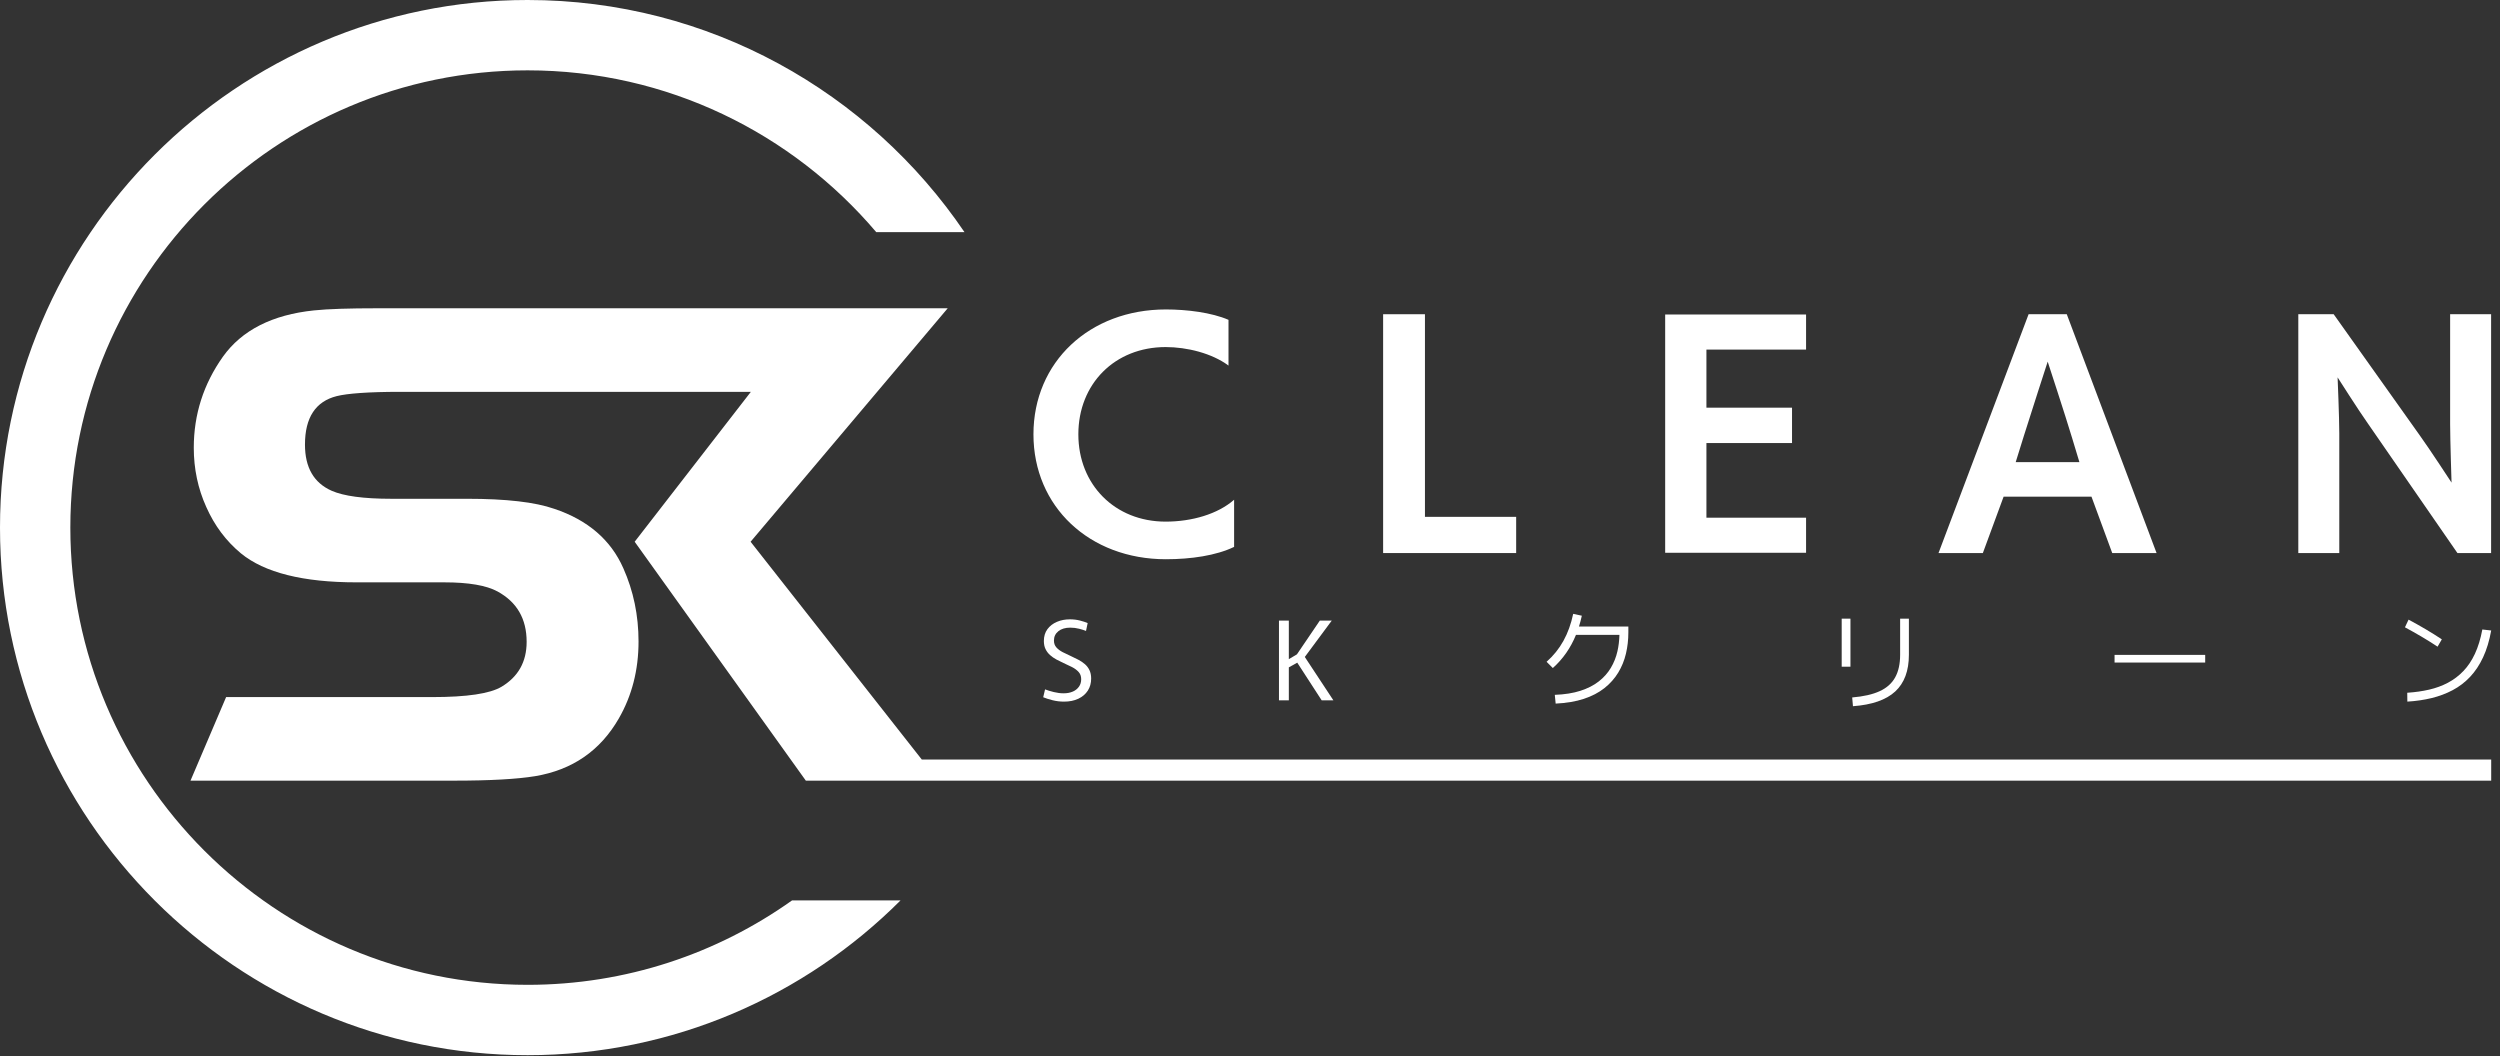 <?xml version="1.0" encoding="UTF-8"?>
<svg xmlns="http://www.w3.org/2000/svg" version="1.1" viewBox="0 0 284 120">
  <rect x="0" y="0" width="284" height="120" fill="#333333" stroke="none"/>
  <defs>
    <style>
      .cls-1 {
        fill: #fff;
      }
    </style>
  </defs>
  <g>
    <g id="_レイヤー_1" data-name="レイヤー_1">
      <g>
        <path class="cls-1" d="M121.859,78.567c-.294.128-.636.193-1.026.193-.365,0-.74-.048-1.125-.143-.385-.095-.715-.197-.989-.305l-.211.895c.274.116.624.228,1.051.336.427.108.864.162,1.312.162.622,0,1.165-.11,1.629-.33.464-.22.823-.526,1.076-.92.253-.394.379-.852.379-1.374,0-.365-.064-.682-.193-.951-.129-.269-.305-.499-.528-.69-.224-.191-.471-.356-.74-.497-.269-.141-.541-.274-.814-.398-.332-.149-.647-.3-.945-.454-.298-.153-.541-.333-.727-.541-.187-.207-.28-.468-.28-.783,0-.439.168-.794.504-1.063.336-.269.785-.404,1.349-.404.348,0,.684.042,1.007.125.323.083.584.166.783.249l.187-.895c-.232-.1-.524-.195-.877-.286-.352-.091-.732-.137-1.138-.137-.539,0-1.032.095-1.48.286-.448.191-.806.469-1.076.833-.269.365-.404.813-.404,1.343,0,.357.064.665.193.927.128.261.3.487.516.677.215.191.454.357.715.497.261.141.528.273.802.398.34.149.663.303.97.46.307.158.557.344.752.56.195.216.292.489.292.821,0,.332-.087.618-.261.858-.174.241-.408.425-.703.553Z"></path>
        <polygon class="cls-1" points="146.411 75.813 147.368 75.278 150.141 79.555 151.471 79.555 148.226 74.631 151.285 70.503 149.929 70.503 147.331 74.333 146.411 74.88 146.411 70.503 145.291 70.503 145.291 79.555 146.411 79.555 146.411 75.813"></polygon>
        <path class="cls-1" d="M179.031,72.12h4.936c-.017.642-.089,1.261-.223,1.853-.153.68-.404,1.312-.752,1.896-.348.584-.806,1.098-1.374,1.542-.568.444-1.262.798-2.083,1.063-.821.265-1.79.419-2.91.46l.099.995c1.219-.058,2.286-.239,3.202-.541.916-.302,1.695-.709,2.338-1.219.642-.51,1.164-1.096,1.567-1.759.402-.663.694-1.382.877-2.157.182-.775.274-1.581.274-2.419v-.659h-5.611c.124-.398.237-.805.326-1.231l-.982-.211c-.241,1.144-.609,2.166-1.107,3.065-.497.899-1.136,1.693-1.915,2.381l.709.709c1.153-1.028,2.025-2.288,2.629-3.768Z"></path>
        <rect class="cls-1" x="209.216" y="70.279" width=".995" height="5.458"></rect>
        <path class="cls-1" d="M215.296,78.554c1.036-.957,1.554-2.348,1.554-4.172v-4.103h-.995v4.103c0,1.028-.186,1.882-.56,2.561-.373.68-.959,1.204-1.759,1.573-.8.369-1.842.607-3.127.715l.087.995c2.164-.158,3.763-.715,4.799-1.672Z"></path>
        <rect class="cls-1" x="240.214" y="74.395" width="10.296" height=".87"></rect>
        <path class="cls-1" d="M277.392,72.629c-.614-.406-1.237-.796-1.871-1.169-.634-.373-1.271-.729-1.909-1.069l-.41.87c.63.34,1.251.69,1.865,1.051.613.361,1.227.744,1.84,1.15l.485-.833Z"></path>
        <path class="cls-1" d="M276.236,79.3c.862-.211,1.66-.512,2.393-.901.734-.39,1.391-.891,1.971-1.505.58-.613,1.073-1.355,1.48-2.226.406-.87.713-1.886.92-3.046l-1.007-.112c-.199,1.061-.479,1.979-.839,2.754-.361.775-.8,1.432-1.318,1.971-.518.539-1.103.98-1.753,1.324-.651.344-1.362.605-2.133.783-.771.178-1.6.296-2.487.354l.012,1.007c.978-.058,1.898-.193,2.761-.404Z"></path>
        <path class="cls-1" d="M132.448,63.529c2.837,0,5.707-.414,7.747-1.403v-5.356c-1.849,1.626-4.782,2.487-7.779,2.487-5.771,0-9.915-4.208-9.915-9.915,0-5.739,4.145-9.915,9.915-9.915,2.423,0,5.261.701,7.142,2.104v-5.197c-1.913-.829-4.719-1.18-7.11-1.18-8.672,0-15.048,5.962-15.048,14.188s6.376,14.188,15.048,14.188Z"></path>
        <polygon class="cls-1" points="172.236 58.714 161.874 58.714 161.874 35.696 157.123 35.696 157.123 62.827 172.236 62.827 172.236 58.714"></polygon>
        <polygon class="cls-1" points="205.169 58.81 193.85 58.81 193.85 50.33 203.574 50.33 203.574 46.312 193.85 46.312 193.85 39.713 205.169 39.713 205.169 35.727 189.164 35.727 189.164 62.795 205.169 62.795 205.169 58.81"></polygon>
        <path class="cls-1" d="M227.612,56.419h9.979l2.359,6.408h5.037l-10.202-27.132h-4.336l-10.234,27.132h5.037l2.359-6.408ZM229.876,49.628c.765-2.455,2.742-8.544,2.742-8.544,0,0,2.009,6.121,2.774,8.672l.829,2.742h-7.237l.893-2.869Z"></path>
        <path class="cls-1" d="M265.742,49.182c0-1.785-.191-6.313-.191-6.313,0,0,2.455,3.858,3.411,5.197l10.202,14.761h3.826v-27.132h-4.655v12.498c0,1.722.16,6.631.16,6.631,0,0-2.519-3.858-3.603-5.356l-9.788-13.773h-4.017v27.132h4.655v-13.646Z"></path>
        <path class="cls-1" d="M85.267,61.543l22.393-26.523H42.851c-3.178,0-5.565.075-7.174.241-4.747.49-8.206,2.253-10.352,5.256-2.213,3.124-3.312,6.57-3.312,10.352,0,2.373.469,4.626,1.421,6.731.939,2.119,2.253,3.862,3.929,5.256,2.682,2.199,7.066,3.299,13.154,3.299h9.963c2.762,0,4.774.349,6.034,1.033,2.212,1.207,3.312,3.111,3.312,5.726,0,2.266-.952,3.956-2.843,5.095-1.314.791-3.942,1.18-7.884,1.18h-23.412l-4.047,9.493h29.94c4.09,0,7.174-.174,9.212-.51,4.237-.711,7.402-2.896,9.507-6.557,1.489-2.588,2.239-5.498,2.239-8.742,0-2.964-.576-5.739-1.73-8.327-1.421-3.218-4.036-5.471-7.844-6.745-2.186-.764-5.471-1.14-9.896-1.14h-8.608c-3.151,0-5.417-.308-6.785-.912-2.025-.898-3.03-2.642-3.03-5.243,0-3.071,1.206-4.91,3.62-5.511,1.193-.297,3.58-.483,7.174-.483h39.858l-13.198,17.029,19.443,27.139h191.458v-2.397H104.716l-19.449-24.742Z"></path>
        <path class="cls-1" d="M59.934,111.876c-28.641,0-51.943-23.301-51.943-51.943C7.991,31.293,31.293,7.991,59.934,7.991c15.856,0,30.073,7.144,39.608,18.38h10.023C98.777,10.469,80.555,0,59.934,0,26.886,0,0,26.886,0,59.934c0,33.047,26.886,59.934,59.934,59.934,16.527,0,31.513-6.724,42.366-17.581h-12.326c-8.486,6.036-18.856,9.589-30.04,9.589Z"></path>
      </g>
    </g>
  </g>
</svg>

